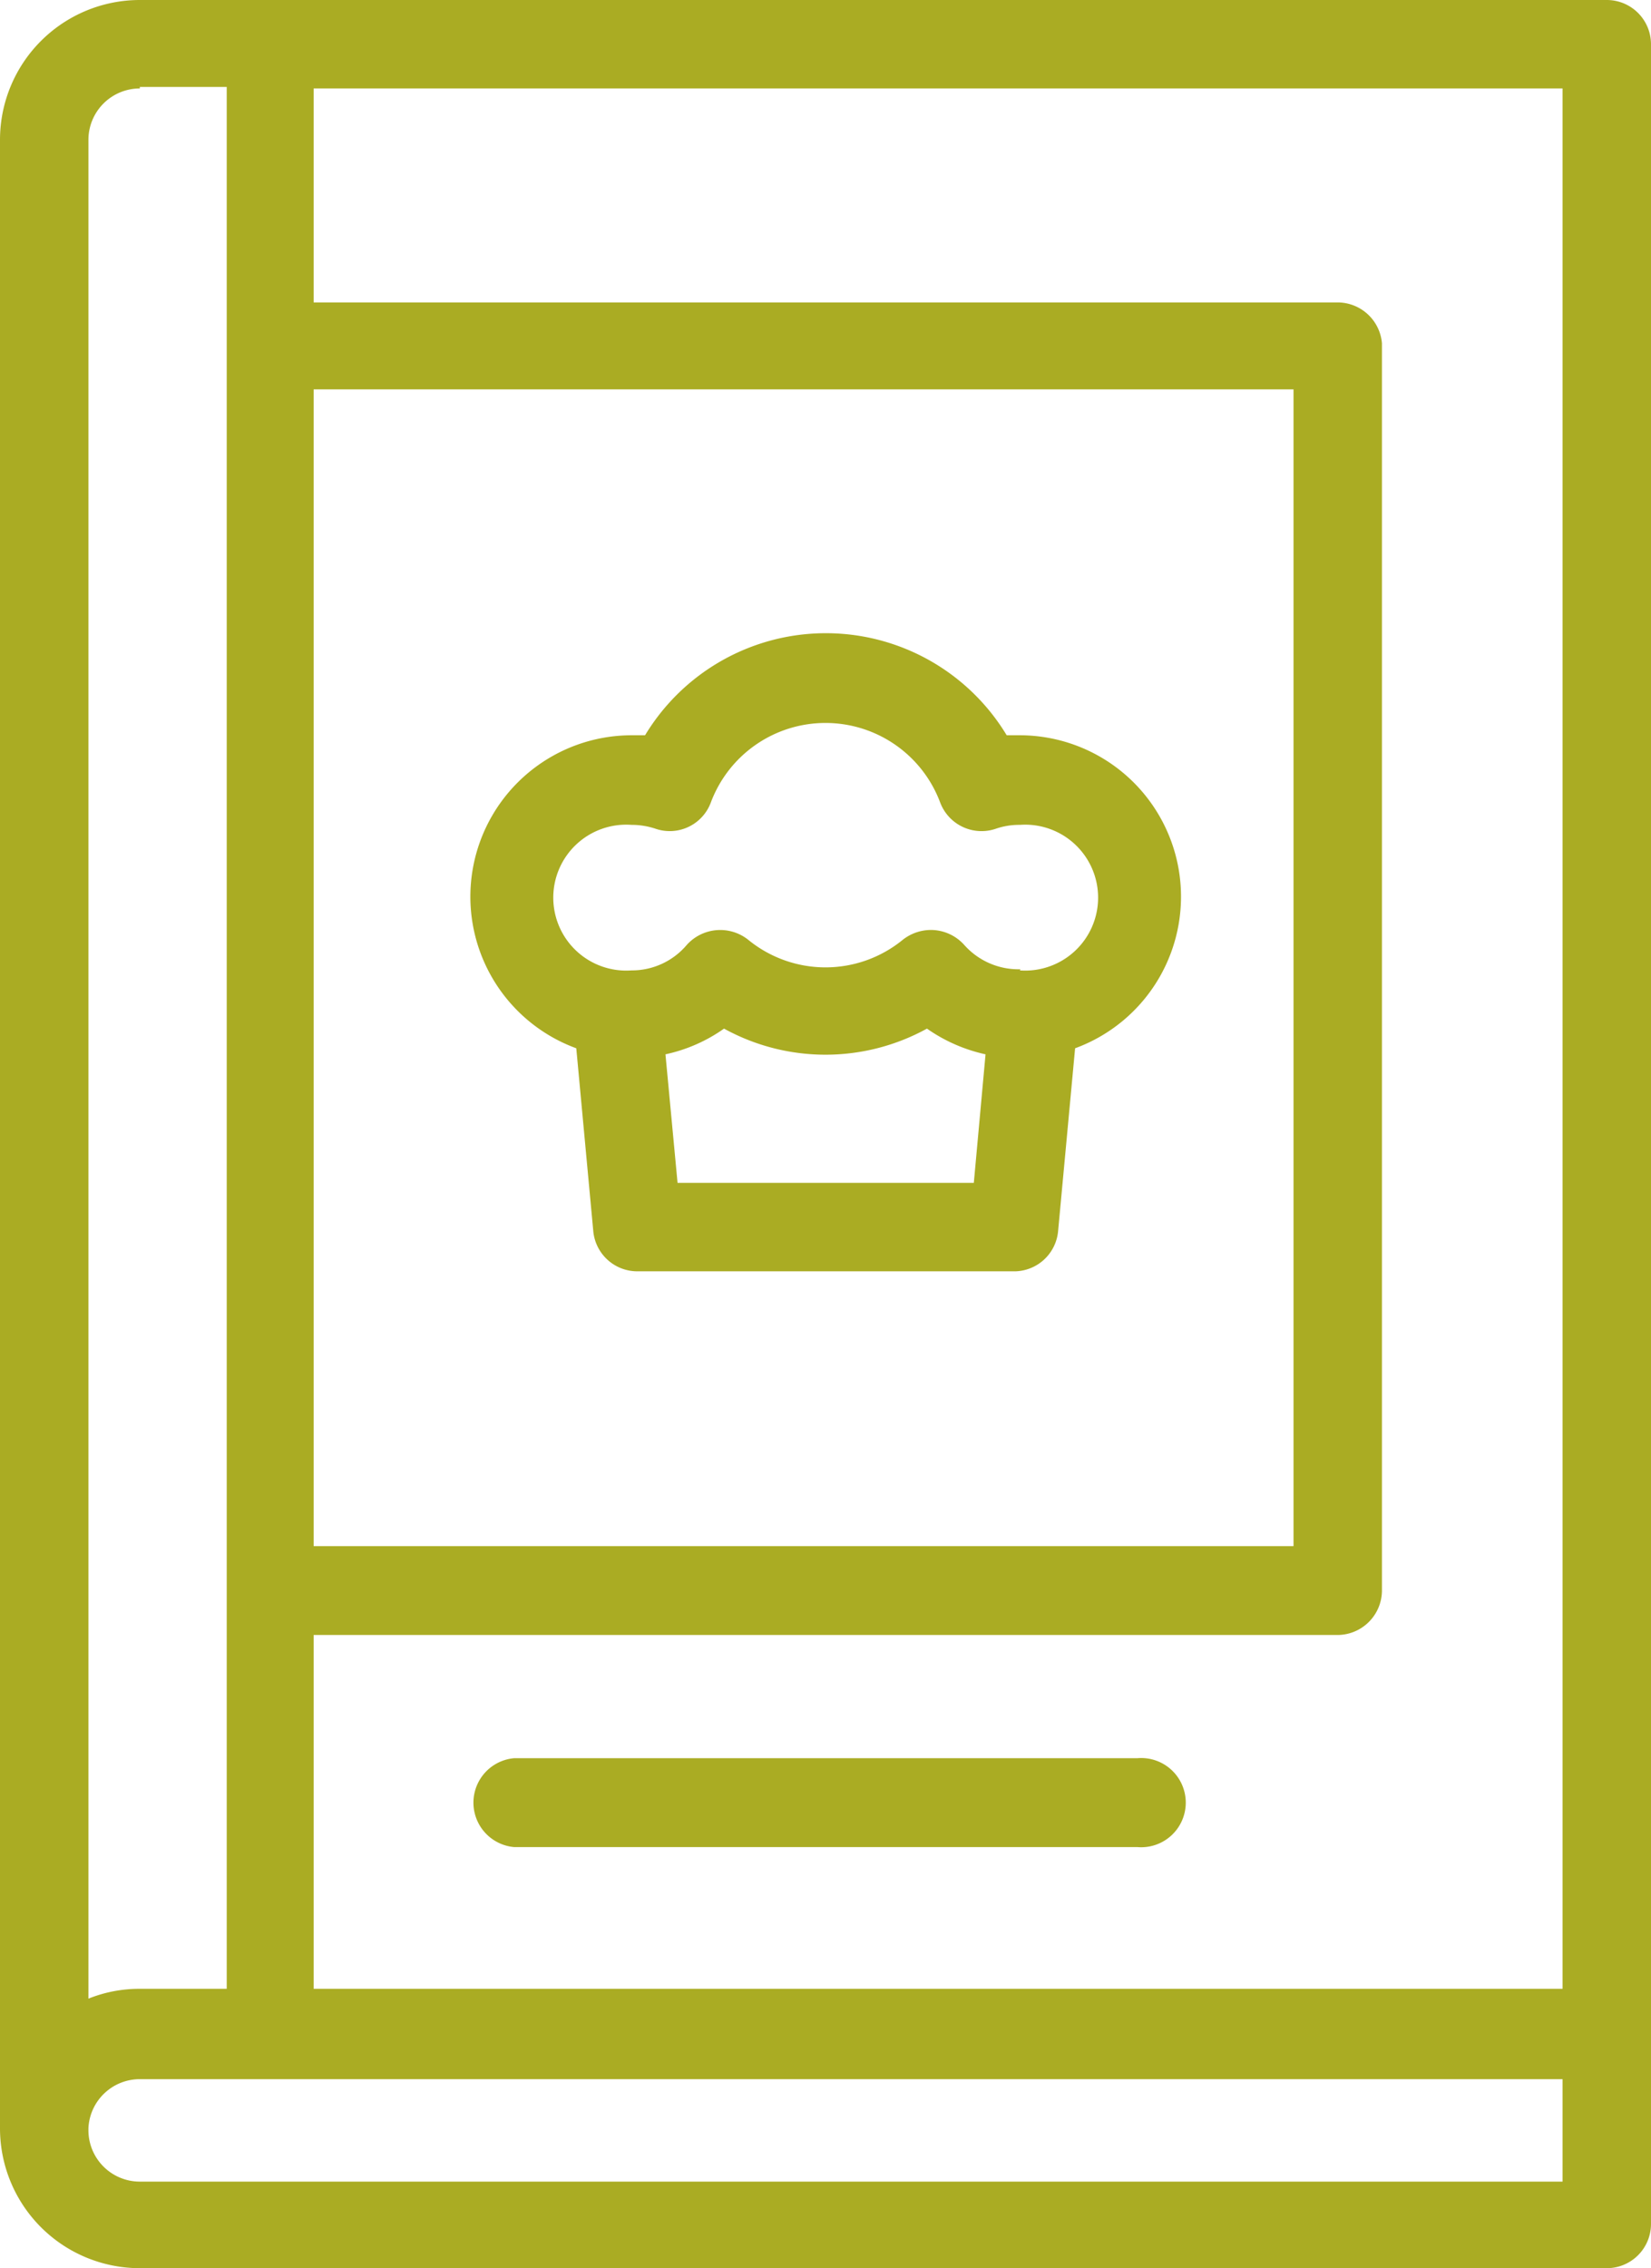 <svg xmlns="http://www.w3.org/2000/svg" viewBox="0 0 43.69 60"><defs><style>.cls-1{fill:#aaac23;}</style></defs><g id="Layer_2" data-name="Layer 2"><g id="RECEITAS"><path class="cls-1" d="M42.52,0H3.7A3.7,3.7,0,0,0,0,3.69V56.31A3.7,3.7,0,0,0,3.69,60H42.52a1.17,1.17,0,0,0,1.17-1.17V1.17A1.17,1.17,0,0,0,42.52,0ZM41.35,52.61H8.3V43.25H35.4a1.18,1.18,0,0,0,1.17-1.17v-33A1.18,1.18,0,0,0,35.4,8H8.3V2.34H41.35ZM8.3,10.3H34.23V40.9H8.3Zm-4.6-8H6V52.61H3.69a3.6,3.6,0,0,0-1.35.26V3.69A1.36,1.36,0,0,1,3.7,2.34Zm-1.36,54A1.36,1.36,0,0,1,3.69,55H41.35v2.71H3.69a1.36,1.36,0,0,1-1.35-1.35Z"/><path class="cls-1" d="M27,19.45h-.36a5.59,5.59,0,0,0-9.57,0h-.35a4.27,4.27,0,0,0-1.47,8.28l.45,4.84a1.17,1.17,0,0,0,1.17,1.06h10A1.17,1.17,0,0,0,28,32.57l.45-4.84A4.27,4.27,0,0,0,27,19.45ZM17.93,31.29l-.32-3.4a4.22,4.22,0,0,0,1.55-.68,5.57,5.57,0,0,0,5.37,0,4.3,4.3,0,0,0,1.55.68l-.31,3.4ZM27,25.64A1.92,1.92,0,0,1,25.52,25a1.19,1.19,0,0,0-.89-.4,1.21,1.21,0,0,0-.74.26,3.23,3.23,0,0,1-4.09,0,1.19,1.19,0,0,0-1.63.14,1.9,1.9,0,0,1-1.46.67,1.93,1.93,0,1,1,0-3.85,2,2,0,0,1,.63.1,1.16,1.16,0,0,0,1.47-.69,3.24,3.24,0,0,1,6.07,0,1.17,1.17,0,0,0,1.48.69,1.89,1.89,0,0,1,.63-.1,1.93,1.93,0,1,1,0,3.85Z"/><path class="cls-1" d="M30.09,46.51H13.6a1.18,1.18,0,0,0,0,2.35H30.09a1.18,1.18,0,1,0,0-2.35Z"/></g></g></svg>
